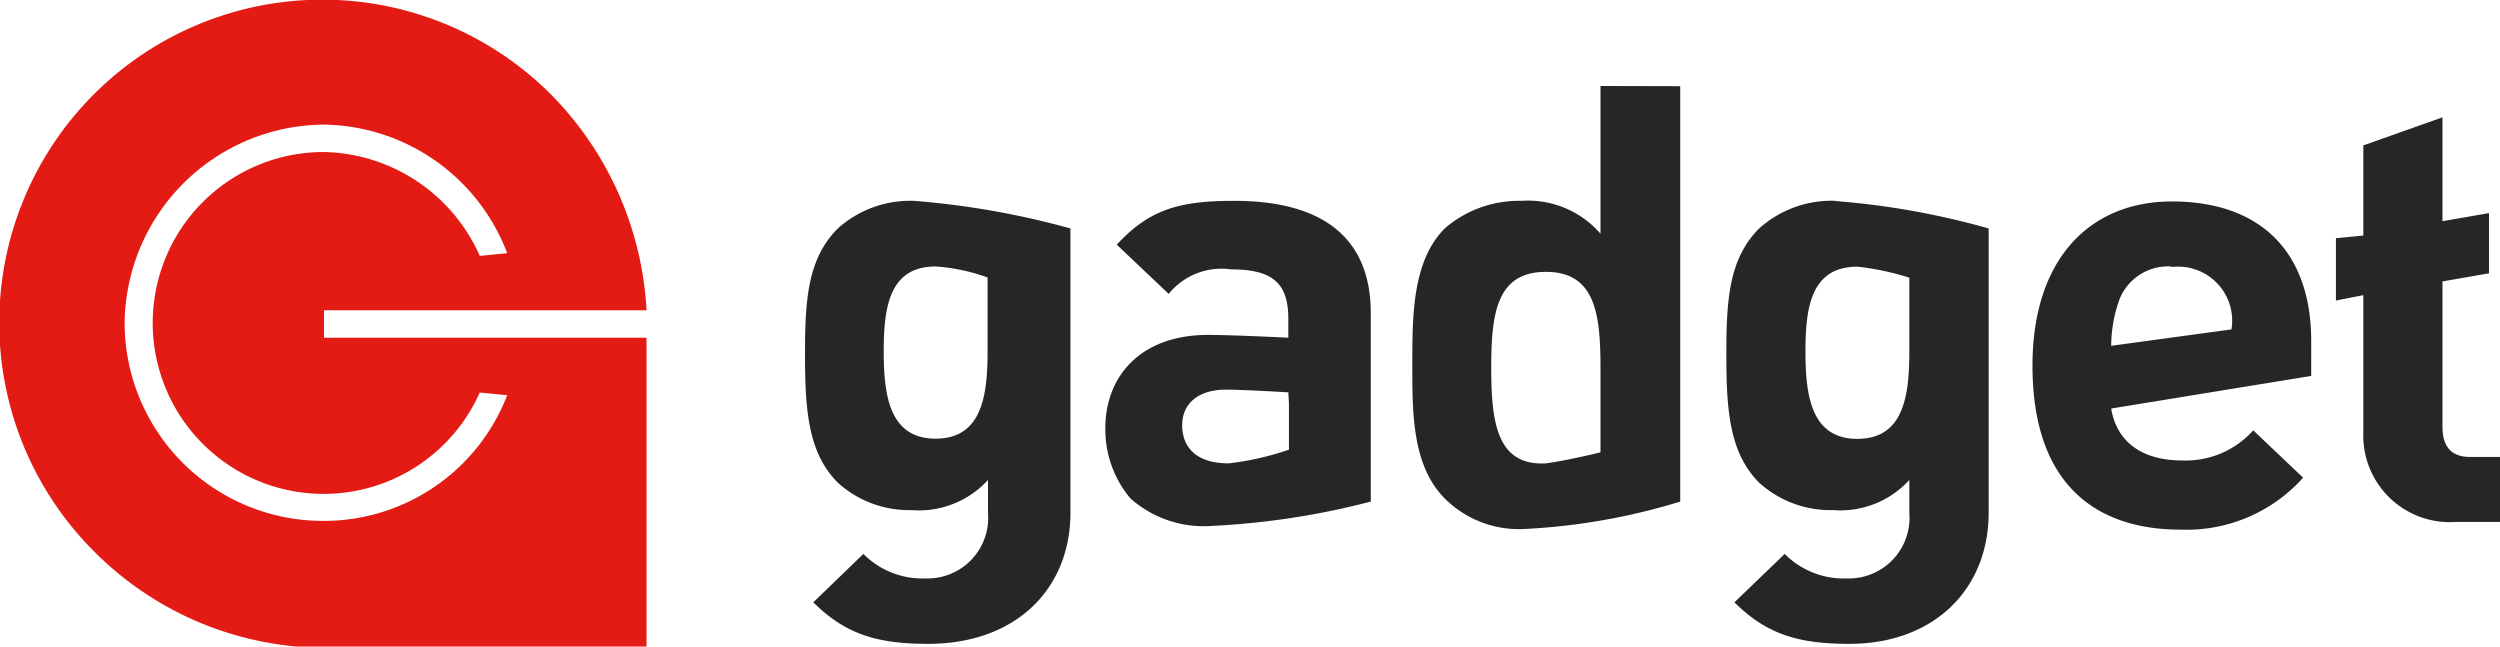 <?xml version="1.0" encoding="UTF-8"?> <svg xmlns="http://www.w3.org/2000/svg" viewBox="0 0 120.37 31.13"> <defs> <style>.cls-1{fill:#e31b14;}.cls-1,.cls-2{fill-rule:evenodd;}.cls-2{fill:#272624;}</style> </defs> <title>gadget</title> <g id="Слой_2" data-name="Слой 2"> <g id="Слой_1-2" data-name="Слой 1"> <path class="cls-1" d="M15.6,16.26V14.94H31.13a16,16,0,0,0-4.61-10.4,15.54,15.54,0,0,0-22,22,15.72,15.72,0,0,0,10,4.61H31.13V16.26Zm0,8.82A9.55,9.55,0,0,1,6,15.6,9.66,9.66,0,0,1,15.6,6a9.58,9.58,0,0,1,8.82,6.19l-1.32.13a8.39,8.39,0,0,0-7.5-5,8.23,8.23,0,1,0,7.5,11.58l1.32.13a9.46,9.46,0,0,1-8.82,6.05"></path> <path class="cls-2" d="M118.92,22c-.92,0-1.32-.53-1.32-1.45v-7l2.24-.39v-2.9l-2.24.39v-5L113.79,7v4.34l-1.32.13v3l1.32-.26v6.58a4.17,4.17,0,0,0,4.47,4.34h2.11V22ZM59.43,9.67c-2.63,0-4.08.4-5.66,2.11l2.5,2.37a3.27,3.27,0,0,1,3-1.18c2,0,2.76.66,2.76,2.37v.92s-2.63-.13-3.55-.13c-3.55-.13-5.26,2-5.26,4.47A5.15,5.15,0,0,0,54.43,24a5.32,5.32,0,0,0,3.95,1.32A37.44,37.44,0,0,0,66,24.15V15.07C66,11.52,63.77,9.67,59.43,9.67Zm2.63,9.74v2.24a13.68,13.68,0,0,1-2.9.66c-1.58,0-2.24-.79-2.24-1.84s.79-1.71,2.11-1.71c.79,0,3,.13,3,.13Zm15-15.27v7.11a4.63,4.63,0,0,0-3.82-1.58A5.45,5.45,0,0,0,69.56,11C68,12.57,68,15.2,68,17.57s0,4.87,1.58,6.45a5.06,5.06,0,0,0,3.82,1.45,30.69,30.69,0,0,0,7.5-1.32v-20Zm0,17.64s-1.58.39-2.63.53c-2.37.13-2.63-2-2.63-4.61s.26-4.61,2.63-4.61,2.63,2,2.63,4.61ZM88.39,9.67A5.21,5.21,0,0,0,84.7,11c-1.45,1.45-1.58,3.42-1.58,6.05s.13,4.74,1.58,6.19a5.1,5.1,0,0,0,3.55,1.32,4.5,4.5,0,0,0,3.68-1.45v1.58a2.92,2.92,0,0,1-3,3.16,4,4,0,0,1-3-1.18L83.51,29c1.58,1.58,3.16,2,5.53,2,4.08,0,6.71-2.63,6.71-6.32V11a37.77,37.77,0,0,0-7.37-1.32m3.55,7.24c0,2.11-.26,4.21-2.5,4.21s-2.5-2.11-2.5-4.21.26-4.08,2.5-4.08a12.74,12.74,0,0,1,2.5.53ZM44,9.67A5.21,5.21,0,0,0,40.34,11c-1.45,1.45-1.58,3.42-1.58,6.05s.13,4.74,1.58,6.19a5.1,5.1,0,0,0,3.55,1.32,4.5,4.5,0,0,0,3.68-1.45v1.58a2.92,2.92,0,0,1-3,3.16,4,4,0,0,1-3-1.18L39.16,29c1.58,1.58,3.16,2,5.53,2,4.21,0,6.85-2.63,6.85-6.32V11A39.85,39.85,0,0,0,44,9.67m3.55,7.24c0,2.11-.26,4.21-2.5,4.21s-2.5-2.11-2.5-4.21.26-4.08,2.5-4.08a9.17,9.17,0,0,1,2.5.53Zm54.1,2.76c.26,1.58,1.45,2.5,3.42,2.5a4.36,4.36,0,0,0,3.42-1.45L110.89,23a7.53,7.53,0,0,1-5.92,2.5c-3.56,0-7.11-1.71-7.11-7.9,0-5.13,2.76-7.9,6.71-7.9,4.34,0,6.71,2.5,6.71,6.71V18.1Zm2.9-6.84a2.52,2.52,0,0,0-2.5,1.58,6.69,6.69,0,0,0-.4,2.24l5.79-.79a2.6,2.6,0,0,0-2.9-3"></path> </g> </g> </svg> 